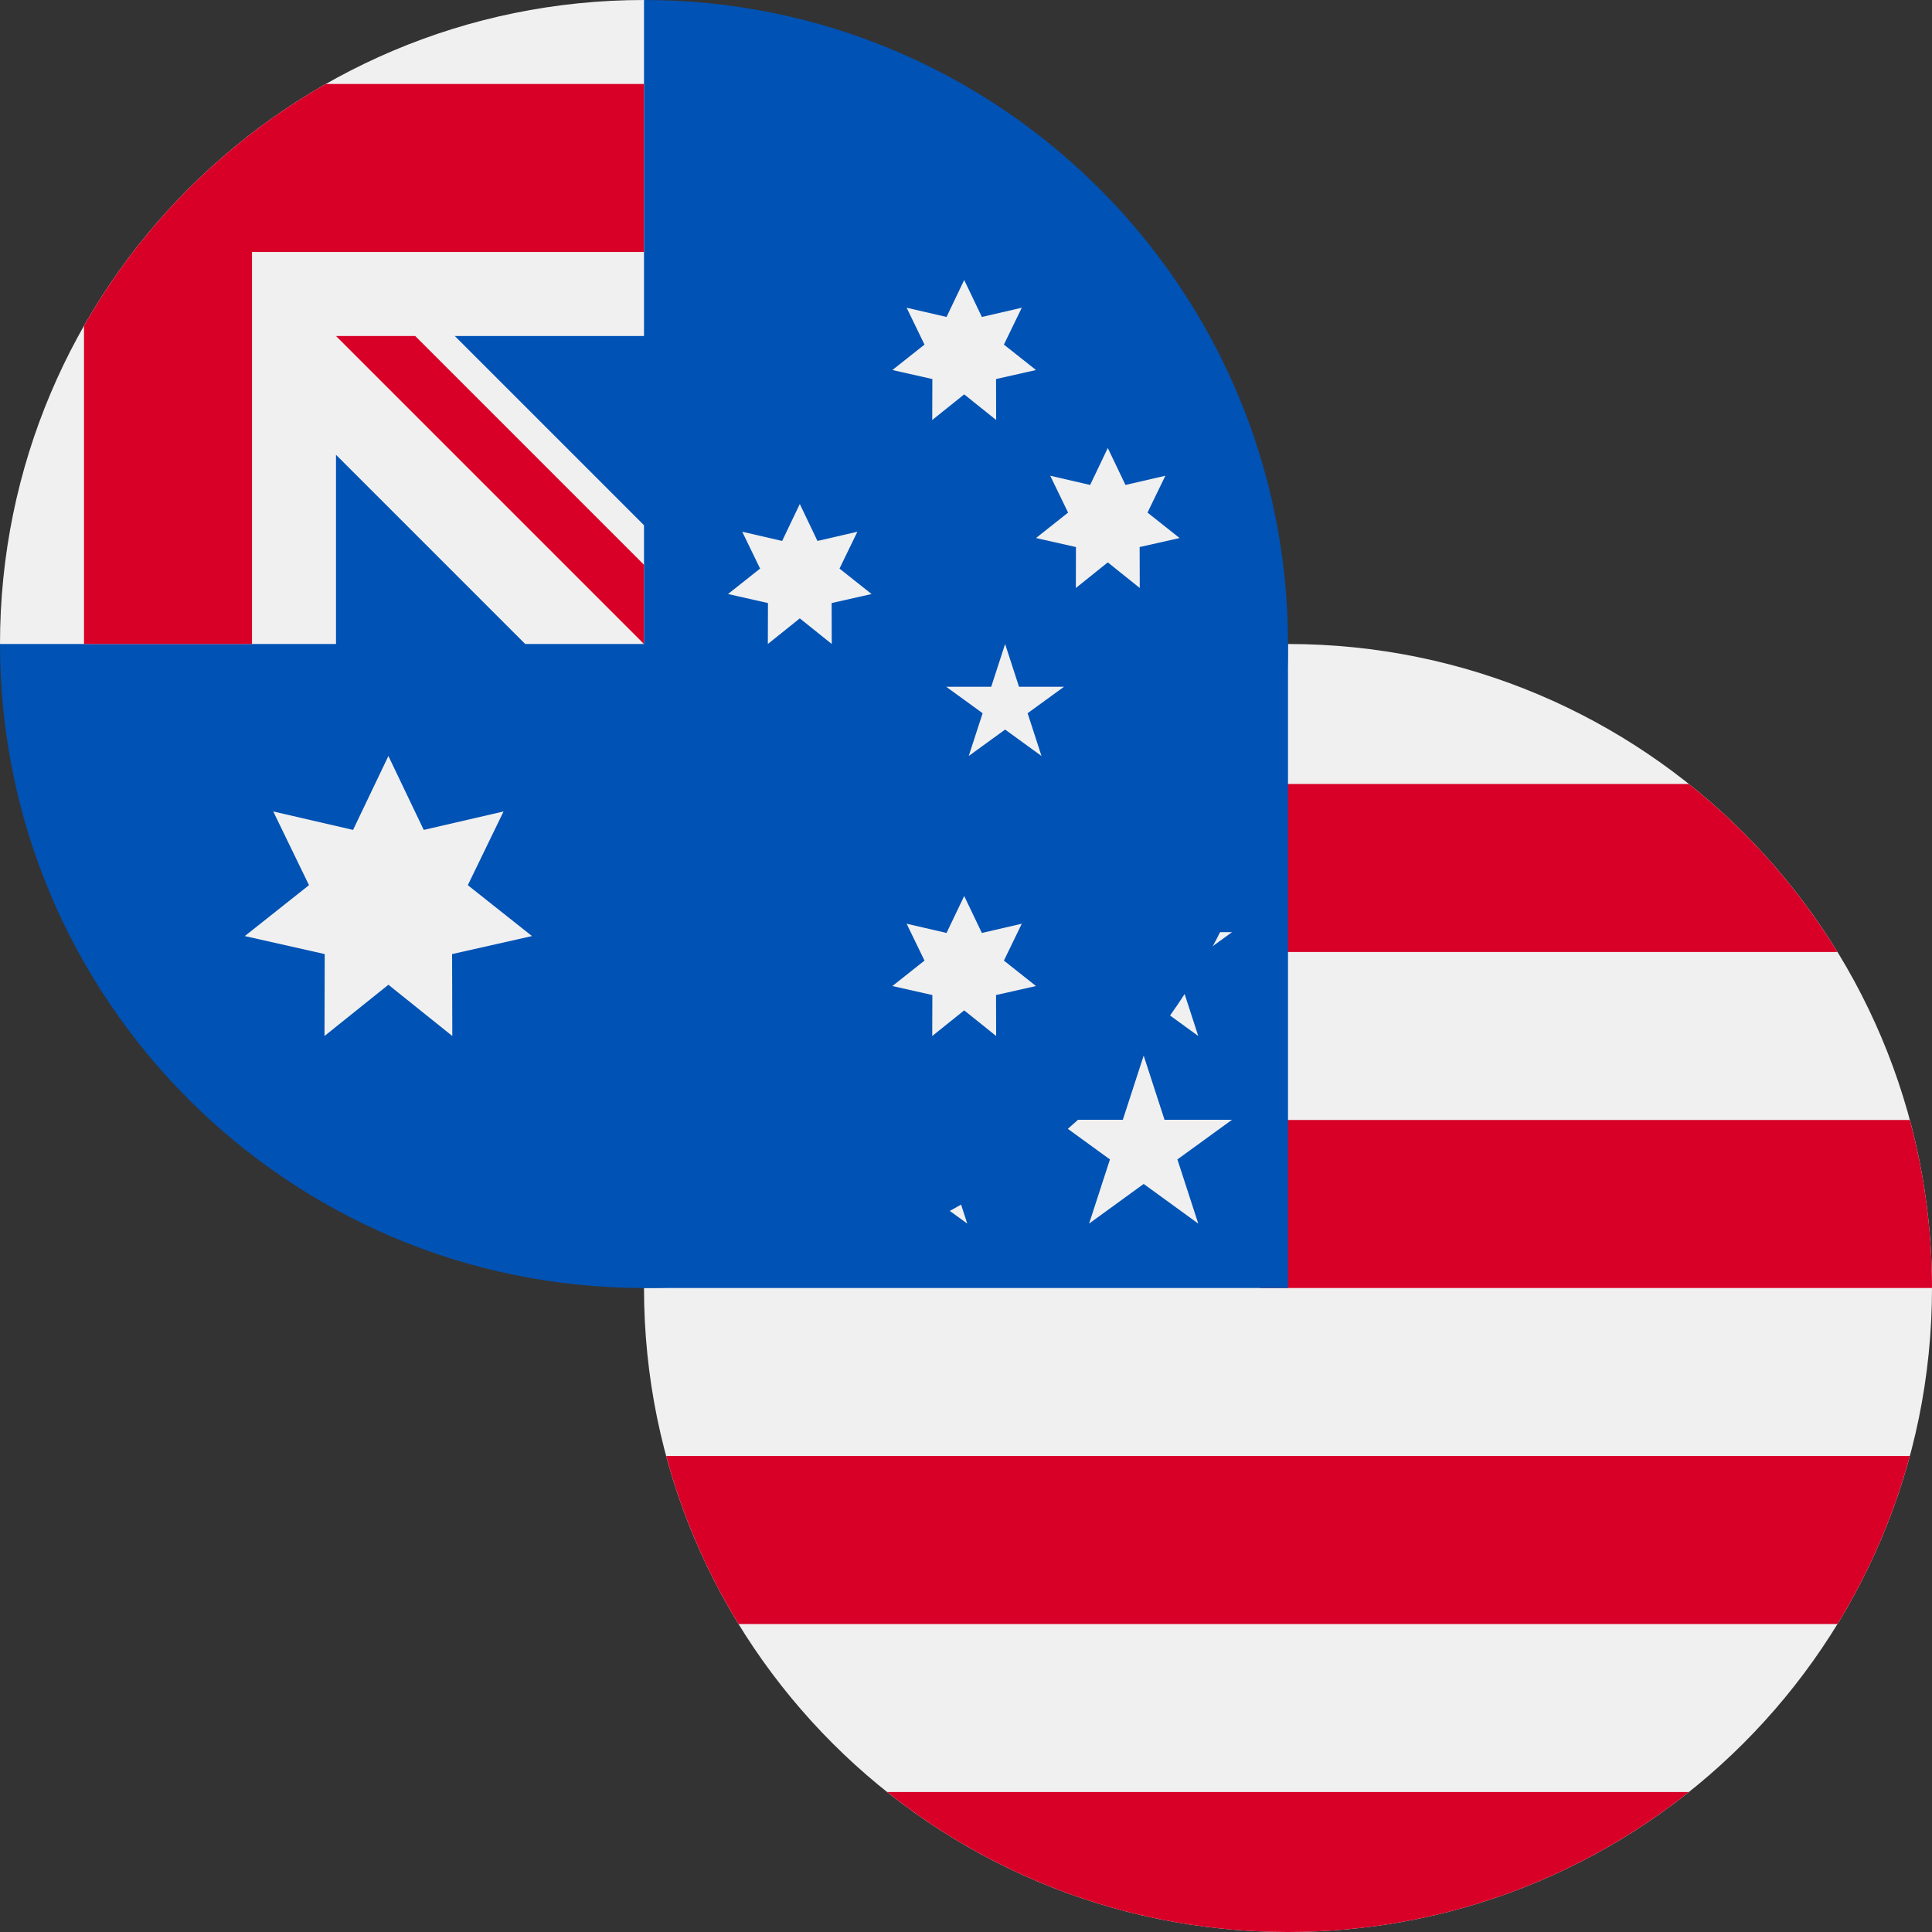<svg width="768" height="768" viewBox="0 0 768 768" fill="none" xmlns="http://www.w3.org/2000/svg">
<rect x="0" y="0" width="768" height="768" fill="#333333" stroke="none"/>
<g clip-path="url(#clip0)">
<path d="M512 768C653.385 768 768 653.385 768 512C768 370.615 653.385 256 512 256C370.615 256 256 370.615 256 512C256 653.385 370.615 768 512 768Z" fill="#F0F0F0"/>
<path d="M500.869 512H767.999C767.999 488.894 764.919 466.51 759.18 445.217H500.869V512Z" fill="#D80027"/>
<path d="M500.869 378.435H730.425C714.754 352.863 694.717 330.26 671.355 311.652H500.869V378.435Z" fill="#D80027"/>
<path d="M511.999 768C572.248 768 627.625 747.176 671.355 712.348H352.643C396.373 747.176 451.75 768 511.999 768Z" fill="#D80027"/>
<path d="M293.573 645.565H730.425C743.006 625.036 752.763 602.596 759.18 578.782H264.818C271.235 602.596 280.992 625.036 293.573 645.565Z" fill="#D80027"/>
<path d="M374.584 295.978H397.913L376.213 311.743L384.502 337.252L362.803 321.487L341.104 337.252L348.264 315.215C329.158 331.13 312.412 349.776 298.612 370.552H306.087L292.274 380.587C290.122 384.177 288.058 387.824 286.08 391.525L292.676 411.826L280.37 402.885C277.311 409.366 274.513 415.993 271.998 422.758L279.265 445.126H306.087L284.387 460.891L292.676 486.4L270.977 470.635L257.979 480.079C256.678 490.537 256 501.189 256 512H512C512 370.616 512 353.948 512 256C461.428 256 414.285 270.67 374.584 295.978ZM384.502 486.4L362.803 470.635L341.104 486.4L349.393 460.891L327.693 445.126H354.515L362.803 419.617L371.091 445.126H397.913L376.213 460.891L384.502 486.4ZM376.213 386.317L384.502 411.826L362.803 396.061L341.104 411.826L349.393 386.317L327.693 370.552H354.515L362.803 345.043L371.091 370.552H397.913L376.213 386.317ZM476.328 486.4L454.629 470.635L432.93 486.4L441.219 460.891L419.519 445.126H446.341L454.629 419.617L462.917 445.126H489.739L468.039 460.891L476.328 486.4ZM468.039 386.317L476.328 411.826L454.629 396.061L432.93 411.826L441.219 386.317L419.519 370.552H446.341L454.629 345.043L462.917 370.552H489.739L468.039 386.317ZM468.039 311.743L476.328 337.252L454.629 321.487L432.93 337.252L441.219 311.743L419.519 295.978H446.341L454.629 270.469L462.917 295.978H489.739L468.039 311.743Z" fill="#0052B4"/>
</g>
<path d="M512 256C512 397.384 397.384 512 256 512C114.616 512 0 397.384 0 256C0 256.06 256 0.029 256 0C397.384 0 512 114.616 512 256Z" fill="#0052B4"/>
<path d="M256 0C255.986 0 255.971 0.001 255.957 0.001L256 0Z" fill="#F0F0F0"/>
<path d="M255.314 256H255.999C255.999 255.768 255.999 255.546 255.999 255.315C255.771 255.544 255.543 255.772 255.314 256Z" fill="#F0F0F0"/>
<path d="M256 133.566C256 88.521 256 59.004 256 0.001H255.957C114.592 0.024 0 114.629 0 256H133.565V180.788L208.777 256H255.316C255.545 255.772 255.773 255.544 256.001 255.315C256.001 238.068 256.001 222.679 256.001 208.779L180.788 133.566H256Z" fill="#F0F0F0"/>
<path d="M129.515 33.391C89.476 56.19 56.19 89.476 33.391 129.515V256H100.174V100.175V100.174H256C256 79.111 256 59.045 256 33.391H129.515Z" fill="#D80027"/>
<path d="M256 224.519L165.047 133.567H133.566C133.566 133.566 133.566 133.567 133.566 133.567L255.999 256H256C256 256 256 234.295 256 224.519Z" fill="#D80027"/>
<path d="M154.396 300.522L168.446 329.9L200.173 322.567L185.965 351.869L211.479 372.102L179.712 379.262L179.801 411.826L154.396 391.453L128.992 411.826L129.081 379.262L97.312 372.102L122.828 351.869L108.618 322.567L140.346 329.9L154.396 300.522Z" fill="#F0F0F0"/>
<path d="M383.285 356.174L390.31 370.863L406.174 367.196L399.069 381.847L411.827 391.964L395.943 395.544L395.987 411.826L383.285 401.639L370.583 411.826L370.627 395.544L354.744 391.964L367.501 381.847L360.397 367.196L376.26 370.863L383.285 356.174Z" fill="#F0F0F0"/>
<path d="M317.933 200.348L324.957 215.038L340.821 211.37L333.717 226.021L346.474 236.138L330.591 239.718L330.634 256L317.933 245.813L305.231 256L305.274 239.718L289.391 236.138L302.148 226.021L295.044 211.37L310.908 215.038L317.933 200.348Z" fill="#F0F0F0"/>
<path d="M383.285 111.304L390.31 125.994L406.174 122.327L399.07 136.978L411.826 147.094L395.943 150.675L395.987 166.957L383.285 156.77L370.583 166.957L370.627 150.675L354.744 147.094L367.5 136.978L360.397 122.327L376.26 125.994L383.285 111.304Z" fill="#F0F0F0"/>
<path d="M440.368 178.087L447.392 192.777L463.256 189.109L456.152 203.76L468.909 213.877L453.025 217.458L453.069 233.739L440.368 223.553L427.666 233.739L427.709 217.458L411.826 213.877L424.583 203.76L417.479 189.109L433.342 192.777L440.368 178.087Z" fill="#F0F0F0"/>
<path d="M399.55 256L405.075 273.006H422.957L408.49 283.517L414.017 300.522L399.55 290.012L385.084 300.522L390.609 283.517L376.143 273.006H394.024L399.55 256Z" fill="#F0F0F0"/>
<defs>
<clipPath id="clip0">
<rect width="512" height="512" fill="white" transform="translate(256 256)"/>
</clipPath>
</defs>
</svg>
